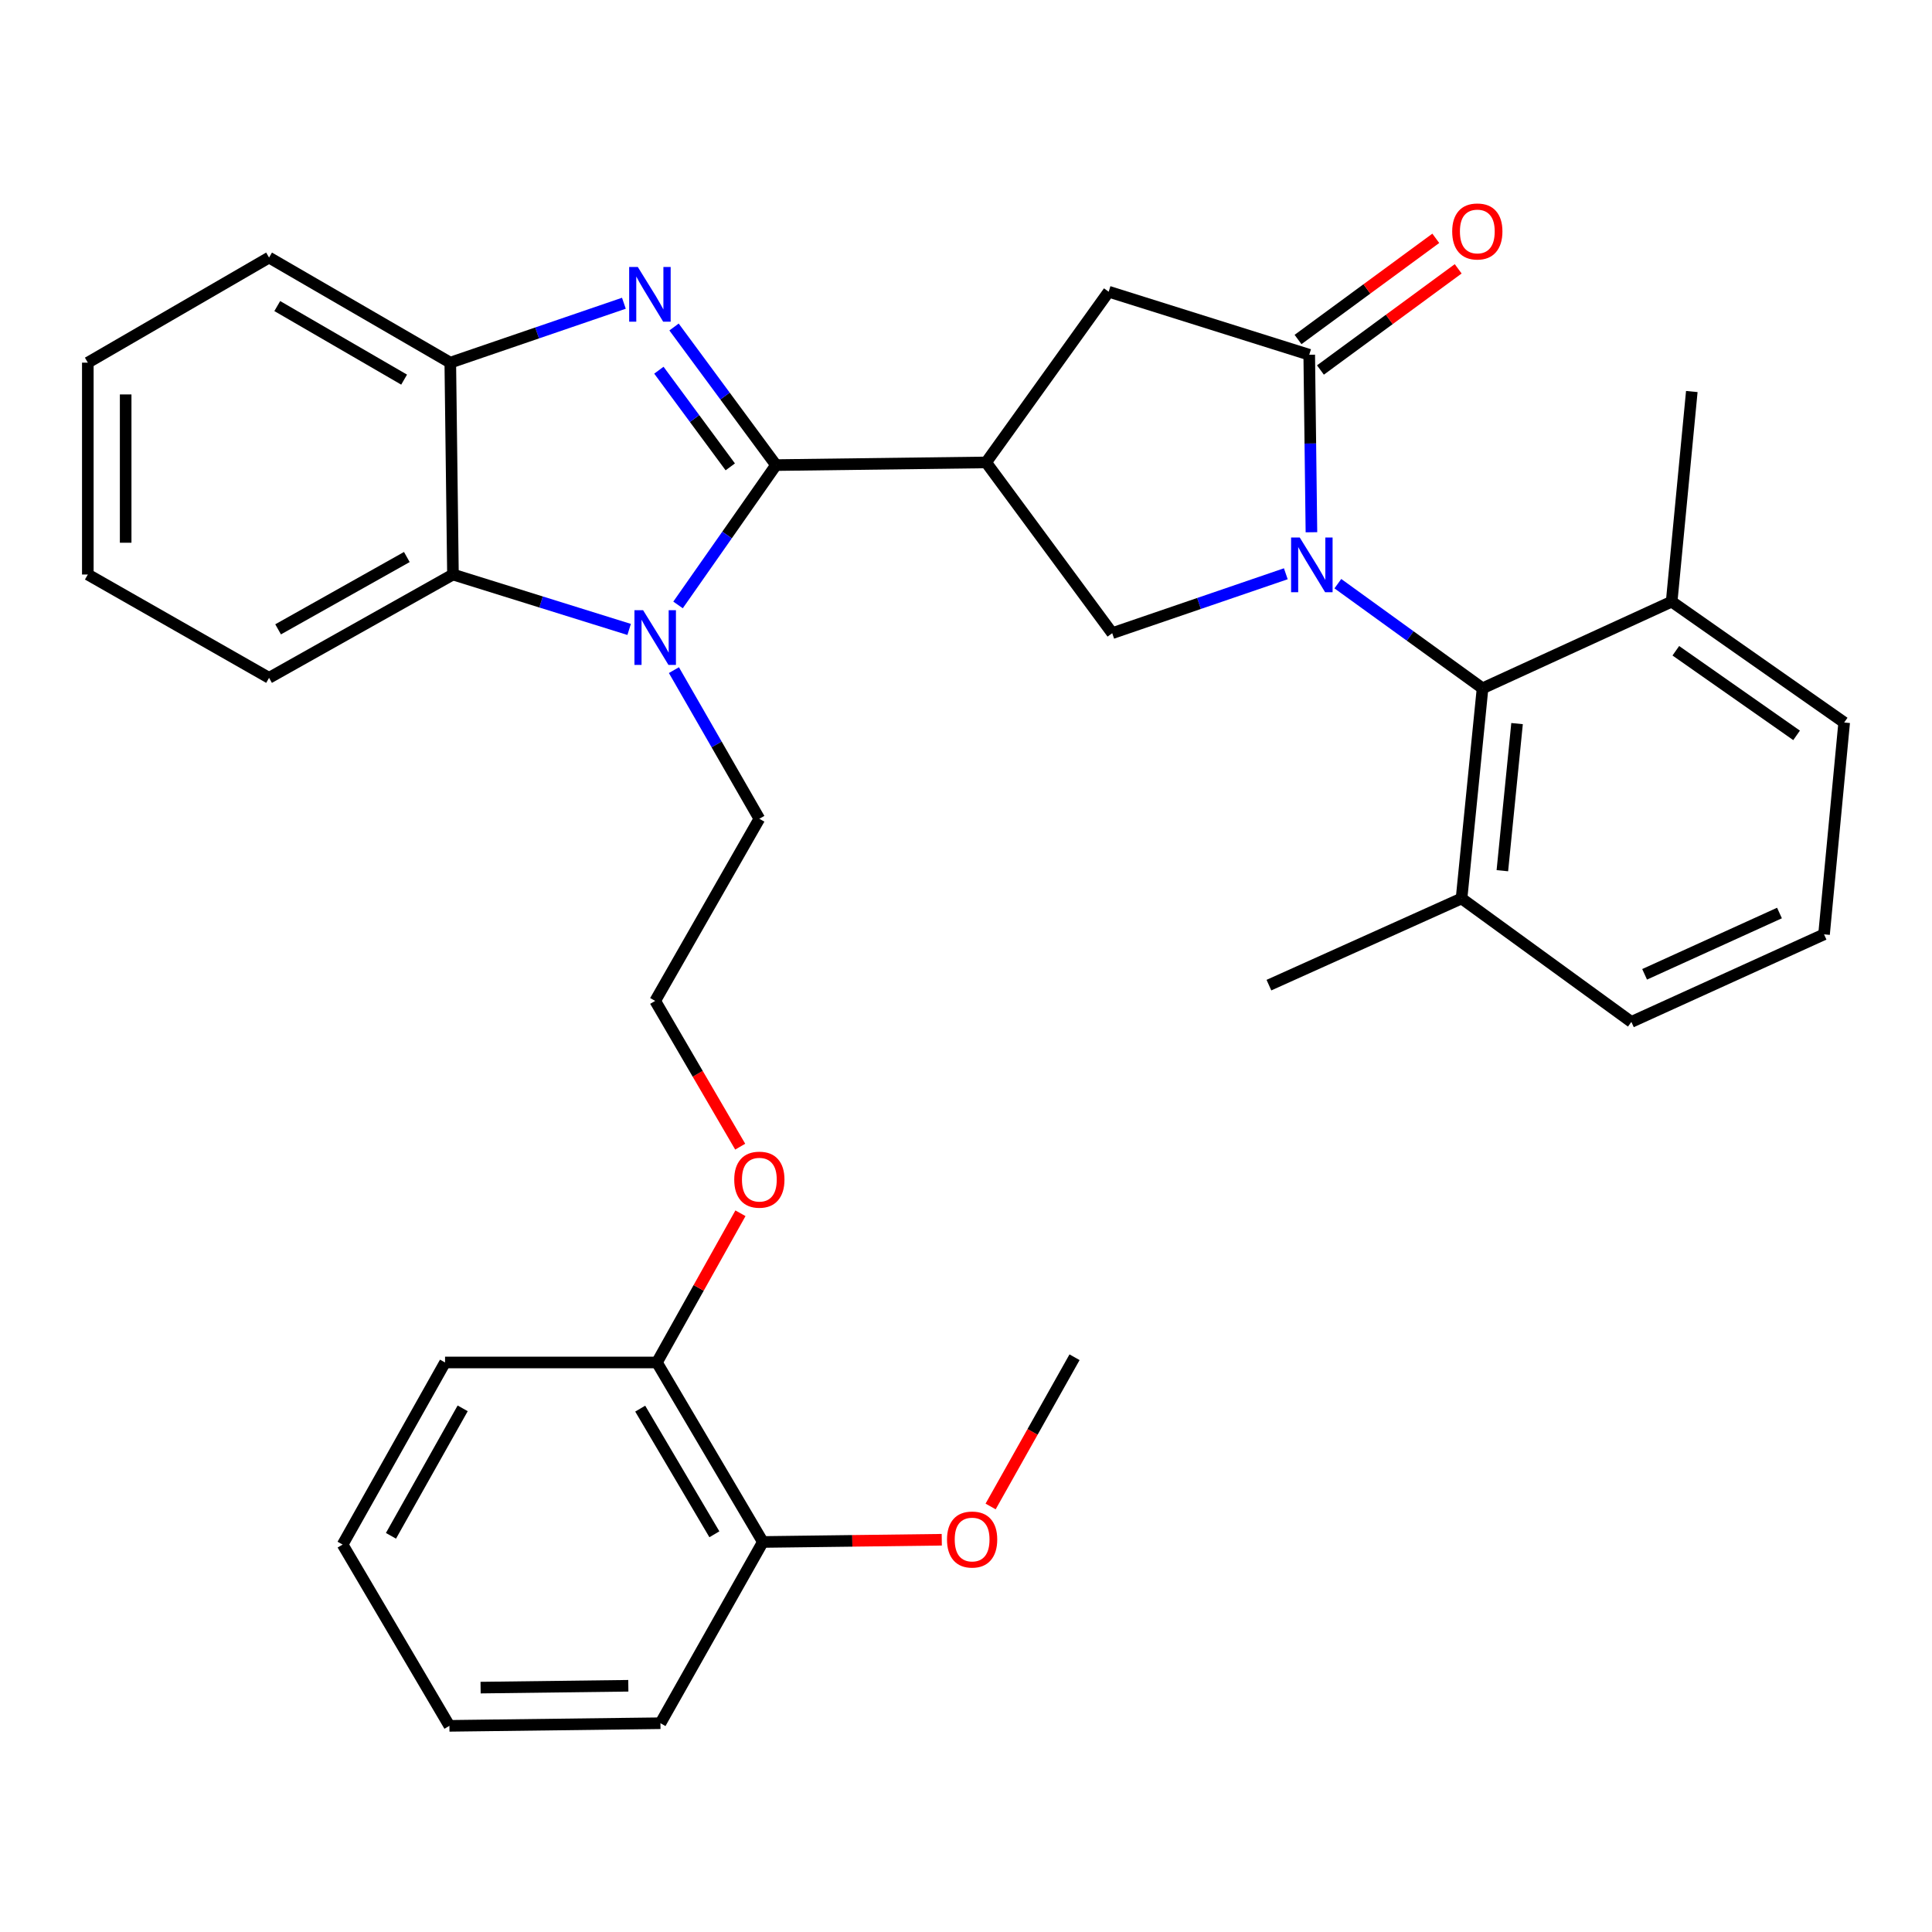 <?xml version='1.0' encoding='iso-8859-1'?>
<svg version='1.1' baseProfile='full'
              xmlns='http://www.w3.org/2000/svg'
                      xmlns:rdkit='http://www.rdkit.org/xml'
                      xmlns:xlink='http://www.w3.org/1999/xlink'
                  xml:space='preserve'
width='1000px' height='1000px' viewBox='0 0 1000 1000'>
<!-- END OF HEADER -->
<rect style='opacity:1.0;fill:#FFFFFF;stroke:none' width='1000' height='1000' x='0' y='0'> </rect>
<path class='bond-1' d='M 401.66,240.732 L 375.269,204.994' style='fill:none;fill-rule:evenodd;stroke:#000000;stroke-width:6px;stroke-linecap:butt;stroke-linejoin:miter;stroke-opacity:1' />
<path class='bond-1' d='M 375.269,204.994 L 348.879,169.256' style='fill:none;fill-rule:evenodd;stroke:#0000FF;stroke-width:6px;stroke-linecap:butt;stroke-linejoin:miter;stroke-opacity:1' />
<path class='bond-1' d='M 377.984,241.648 L 359.511,216.631' style='fill:none;fill-rule:evenodd;stroke:#000000;stroke-width:6px;stroke-linecap:butt;stroke-linejoin:miter;stroke-opacity:1' />
<path class='bond-1' d='M 359.511,216.631 L 341.037,191.615' style='fill:none;fill-rule:evenodd;stroke:#0000FF;stroke-width:6px;stroke-linecap:butt;stroke-linejoin:miter;stroke-opacity:1' />
<path class='bond-2' d='M 401.66,240.732 L 376.307,276.921' style='fill:none;fill-rule:evenodd;stroke:#000000;stroke-width:6px;stroke-linecap:butt;stroke-linejoin:miter;stroke-opacity:1' />
<path class='bond-2' d='M 376.307,276.921 L 350.954,313.111' style='fill:none;fill-rule:evenodd;stroke:#0000FF;stroke-width:6px;stroke-linecap:butt;stroke-linejoin:miter;stroke-opacity:1' />
<path class='bond-3' d='M 401.66,240.732 L 510.415,239.35' style='fill:none;fill-rule:evenodd;stroke:#000000;stroke-width:6px;stroke-linecap:butt;stroke-linejoin:miter;stroke-opacity:1' />
<path class='bond-0' d='M 665.536,296.982 L 620.609,312.357' style='fill:none;fill-rule:evenodd;stroke:#0000FF;stroke-width:6px;stroke-linecap:butt;stroke-linejoin:miter;stroke-opacity:1' />
<path class='bond-0' d='M 620.609,312.357 L 575.681,327.732' style='fill:none;fill-rule:evenodd;stroke:#000000;stroke-width:6px;stroke-linecap:butt;stroke-linejoin:miter;stroke-opacity:1' />
<path class='bond-6' d='M 692.472,302.11 L 729.919,329.189' style='fill:none;fill-rule:evenodd;stroke:#0000FF;stroke-width:6px;stroke-linecap:butt;stroke-linejoin:miter;stroke-opacity:1' />
<path class='bond-6' d='M 729.919,329.189 L 767.366,356.267' style='fill:none;fill-rule:evenodd;stroke:#000000;stroke-width:6px;stroke-linecap:butt;stroke-linejoin:miter;stroke-opacity:1' />
<path class='bond-34' d='M 678.797,275.493 L 678.226,229.555' style='fill:none;fill-rule:evenodd;stroke:#0000FF;stroke-width:6px;stroke-linecap:butt;stroke-linejoin:miter;stroke-opacity:1' />
<path class='bond-34' d='M 678.226,229.555 L 677.656,183.617' style='fill:none;fill-rule:evenodd;stroke:#000000;stroke-width:6px;stroke-linecap:butt;stroke-linejoin:miter;stroke-opacity:1' />
<path class='bond-8' d='M 322.923,156.959 L 277.996,172.334' style='fill:none;fill-rule:evenodd;stroke:#0000FF;stroke-width:6px;stroke-linecap:butt;stroke-linejoin:miter;stroke-opacity:1' />
<path class='bond-8' d='M 277.996,172.334 L 233.069,187.709' style='fill:none;fill-rule:evenodd;stroke:#000000;stroke-width:6px;stroke-linecap:butt;stroke-linejoin:miter;stroke-opacity:1' />
<path class='bond-7' d='M 325.644,325.793 L 280.048,311.58' style='fill:none;fill-rule:evenodd;stroke:#0000FF;stroke-width:6px;stroke-linecap:butt;stroke-linejoin:miter;stroke-opacity:1' />
<path class='bond-7' d='M 280.048,311.58 L 234.451,297.368' style='fill:none;fill-rule:evenodd;stroke:#000000;stroke-width:6px;stroke-linecap:butt;stroke-linejoin:miter;stroke-opacity:1' />
<path class='bond-15' d='M 348.819,346.86 L 370.93,385.329' style='fill:none;fill-rule:evenodd;stroke:#0000FF;stroke-width:6px;stroke-linecap:butt;stroke-linejoin:miter;stroke-opacity:1' />
<path class='bond-15' d='M 370.93,385.329 L 393.04,423.797' style='fill:none;fill-rule:evenodd;stroke:#000000;stroke-width:6px;stroke-linecap:butt;stroke-linejoin:miter;stroke-opacity:1' />
<path class='bond-5' d='M 510.415,239.35 L 575.681,327.732' style='fill:none;fill-rule:evenodd;stroke:#000000;stroke-width:6px;stroke-linecap:butt;stroke-linejoin:miter;stroke-opacity:1' />
<path class='bond-9' d='M 510.415,239.35 L 573.853,150.989' style='fill:none;fill-rule:evenodd;stroke:#000000;stroke-width:6px;stroke-linecap:butt;stroke-linejoin:miter;stroke-opacity:1' />
<path class='bond-4' d='M 677.656,183.617 L 573.853,150.989' style='fill:none;fill-rule:evenodd;stroke:#000000;stroke-width:6px;stroke-linecap:butt;stroke-linejoin:miter;stroke-opacity:1' />
<path class='bond-10' d='M 683.454,191.512 L 719.105,165.329' style='fill:none;fill-rule:evenodd;stroke:#000000;stroke-width:6px;stroke-linecap:butt;stroke-linejoin:miter;stroke-opacity:1' />
<path class='bond-10' d='M 719.105,165.329 L 754.756,139.146' style='fill:none;fill-rule:evenodd;stroke:#FF0000;stroke-width:6px;stroke-linecap:butt;stroke-linejoin:miter;stroke-opacity:1' />
<path class='bond-10' d='M 671.859,175.723 L 707.509,149.54' style='fill:none;fill-rule:evenodd;stroke:#000000;stroke-width:6px;stroke-linecap:butt;stroke-linejoin:miter;stroke-opacity:1' />
<path class='bond-10' d='M 707.509,149.54 L 743.16,123.357' style='fill:none;fill-rule:evenodd;stroke:#FF0000;stroke-width:6px;stroke-linecap:butt;stroke-linejoin:miter;stroke-opacity:1' />
<path class='bond-11' d='M 767.366,356.267 L 756.494,465.044' style='fill:none;fill-rule:evenodd;stroke:#000000;stroke-width:6px;stroke-linecap:butt;stroke-linejoin:miter;stroke-opacity:1' />
<path class='bond-11' d='M 785.228,374.532 L 777.617,450.676' style='fill:none;fill-rule:evenodd;stroke:#000000;stroke-width:6px;stroke-linecap:butt;stroke-linejoin:miter;stroke-opacity:1' />
<path class='bond-12' d='M 767.366,356.267 L 865.249,311.407' style='fill:none;fill-rule:evenodd;stroke:#000000;stroke-width:6px;stroke-linecap:butt;stroke-linejoin:miter;stroke-opacity:1' />
<path class='bond-19' d='M 234.451,297.368 L 139.267,350.847' style='fill:none;fill-rule:evenodd;stroke:#000000;stroke-width:6px;stroke-linecap:butt;stroke-linejoin:miter;stroke-opacity:1' />
<path class='bond-19' d='M 210.578,288.311 L 143.949,325.747' style='fill:none;fill-rule:evenodd;stroke:#000000;stroke-width:6px;stroke-linecap:butt;stroke-linejoin:miter;stroke-opacity:1' />
<path class='bond-33' d='M 234.451,297.368 L 233.069,187.709' style='fill:none;fill-rule:evenodd;stroke:#000000;stroke-width:6px;stroke-linecap:butt;stroke-linejoin:miter;stroke-opacity:1' />
<path class='bond-20' d='M 233.069,187.709 L 139.267,133.315' style='fill:none;fill-rule:evenodd;stroke:#000000;stroke-width:6px;stroke-linecap:butt;stroke-linejoin:miter;stroke-opacity:1' />
<path class='bond-20' d='M 209.172,196.497 L 143.511,158.421' style='fill:none;fill-rule:evenodd;stroke:#000000;stroke-width:6px;stroke-linecap:butt;stroke-linejoin:miter;stroke-opacity:1' />
<path class='bond-23' d='M 756.494,465.044 L 844.397,528.939' style='fill:none;fill-rule:evenodd;stroke:#000000;stroke-width:6px;stroke-linecap:butt;stroke-linejoin:miter;stroke-opacity:1' />
<path class='bond-25' d='M 756.494,465.044 L 656.793,509.905' style='fill:none;fill-rule:evenodd;stroke:#000000;stroke-width:6px;stroke-linecap:butt;stroke-linejoin:miter;stroke-opacity:1' />
<path class='bond-22' d='M 865.249,311.407 L 954.545,373.963' style='fill:none;fill-rule:evenodd;stroke:#000000;stroke-width:6px;stroke-linecap:butt;stroke-linejoin:miter;stroke-opacity:1' />
<path class='bond-22' d='M 867.404,336.835 L 929.911,380.624' style='fill:none;fill-rule:evenodd;stroke:#000000;stroke-width:6px;stroke-linecap:butt;stroke-linejoin:miter;stroke-opacity:1' />
<path class='bond-24' d='M 865.249,311.407 L 875.675,202.652' style='fill:none;fill-rule:evenodd;stroke:#000000;stroke-width:6px;stroke-linecap:butt;stroke-linejoin:miter;stroke-opacity:1' />
<path class='bond-13' d='M 340.018,705.214 L 361.638,666.598' style='fill:none;fill-rule:evenodd;stroke:#000000;stroke-width:6px;stroke-linecap:butt;stroke-linejoin:miter;stroke-opacity:1' />
<path class='bond-13' d='M 361.638,666.598 L 383.258,627.982' style='fill:none;fill-rule:evenodd;stroke:#FF0000;stroke-width:6px;stroke-linecap:butt;stroke-linejoin:miter;stroke-opacity:1' />
<path class='bond-14' d='M 340.018,705.214 L 394.858,798.123' style='fill:none;fill-rule:evenodd;stroke:#000000;stroke-width:6px;stroke-linecap:butt;stroke-linejoin:miter;stroke-opacity:1' />
<path class='bond-14' d='M 331.374,729.108 L 369.762,794.144' style='fill:none;fill-rule:evenodd;stroke:#000000;stroke-width:6px;stroke-linecap:butt;stroke-linejoin:miter;stroke-opacity:1' />
<path class='bond-26' d='M 340.018,705.214 L 230.359,705.214' style='fill:none;fill-rule:evenodd;stroke:#000000;stroke-width:6px;stroke-linecap:butt;stroke-linejoin:miter;stroke-opacity:1' />
<path class='bond-17' d='M 394.858,798.123 L 441.158,797.546' style='fill:none;fill-rule:evenodd;stroke:#000000;stroke-width:6px;stroke-linecap:butt;stroke-linejoin:miter;stroke-opacity:1' />
<path class='bond-17' d='M 441.158,797.546 L 487.459,796.969' style='fill:none;fill-rule:evenodd;stroke:#FF0000;stroke-width:6px;stroke-linecap:butt;stroke-linejoin:miter;stroke-opacity:1' />
<path class='bond-27' d='M 394.858,798.123 L 341.846,891.936' style='fill:none;fill-rule:evenodd;stroke:#000000;stroke-width:6px;stroke-linecap:butt;stroke-linejoin:miter;stroke-opacity:1' />
<path class='bond-18' d='M 393.04,423.797 L 339.125,518.067' style='fill:none;fill-rule:evenodd;stroke:#000000;stroke-width:6px;stroke-linecap:butt;stroke-linejoin:miter;stroke-opacity:1' />
<path class='bond-16' d='M 383.128,593.513 L 361.127,555.79' style='fill:none;fill-rule:evenodd;stroke:#FF0000;stroke-width:6px;stroke-linecap:butt;stroke-linejoin:miter;stroke-opacity:1' />
<path class='bond-16' d='M 361.127,555.79 L 339.125,518.067' style='fill:none;fill-rule:evenodd;stroke:#000000;stroke-width:6px;stroke-linecap:butt;stroke-linejoin:miter;stroke-opacity:1' />
<path class='bond-28' d='M 512.74,779.75 L 534.459,741.127' style='fill:none;fill-rule:evenodd;stroke:#FF0000;stroke-width:6px;stroke-linecap:butt;stroke-linejoin:miter;stroke-opacity:1' />
<path class='bond-28' d='M 534.459,741.127 L 556.179,702.504' style='fill:none;fill-rule:evenodd;stroke:#000000;stroke-width:6px;stroke-linecap:butt;stroke-linejoin:miter;stroke-opacity:1' />
<path class='bond-29' d='M 139.267,350.847 L 45.455,297.368' style='fill:none;fill-rule:evenodd;stroke:#000000;stroke-width:6px;stroke-linecap:butt;stroke-linejoin:miter;stroke-opacity:1' />
<path class='bond-30' d='M 139.267,133.315 L 45.455,187.709' style='fill:none;fill-rule:evenodd;stroke:#000000;stroke-width:6px;stroke-linecap:butt;stroke-linejoin:miter;stroke-opacity:1' />
<path class='bond-21' d='M 944.119,483.611 L 954.545,373.963' style='fill:none;fill-rule:evenodd;stroke:#000000;stroke-width:6px;stroke-linecap:butt;stroke-linejoin:miter;stroke-opacity:1' />
<path class='bond-36' d='M 944.119,483.611 L 844.397,528.939' style='fill:none;fill-rule:evenodd;stroke:#000000;stroke-width:6px;stroke-linecap:butt;stroke-linejoin:miter;stroke-opacity:1' />
<path class='bond-36' d='M 921.055,472.576 L 851.249,504.306' style='fill:none;fill-rule:evenodd;stroke:#000000;stroke-width:6px;stroke-linecap:butt;stroke-linejoin:miter;stroke-opacity:1' />
<path class='bond-31' d='M 230.359,705.214 L 177.337,799.472' style='fill:none;fill-rule:evenodd;stroke:#000000;stroke-width:6px;stroke-linecap:butt;stroke-linejoin:miter;stroke-opacity:1' />
<path class='bond-31' d='M 239.479,728.957 L 202.364,794.938' style='fill:none;fill-rule:evenodd;stroke:#000000;stroke-width:6px;stroke-linecap:butt;stroke-linejoin:miter;stroke-opacity:1' />
<path class='bond-37' d='M 341.846,891.936 L 232.612,893.296' style='fill:none;fill-rule:evenodd;stroke:#000000;stroke-width:6px;stroke-linecap:butt;stroke-linejoin:miter;stroke-opacity:1' />
<path class='bond-37' d='M 325.217,872.552 L 248.753,873.504' style='fill:none;fill-rule:evenodd;stroke:#000000;stroke-width:6px;stroke-linecap:butt;stroke-linejoin:miter;stroke-opacity:1' />
<path class='bond-35' d='M 45.455,297.368 L 45.455,187.709' style='fill:none;fill-rule:evenodd;stroke:#000000;stroke-width:6px;stroke-linecap:butt;stroke-linejoin:miter;stroke-opacity:1' />
<path class='bond-35' d='M 65.044,280.919 L 65.044,204.158' style='fill:none;fill-rule:evenodd;stroke:#000000;stroke-width:6px;stroke-linecap:butt;stroke-linejoin:miter;stroke-opacity:1' />
<path class='bond-32' d='M 177.337,799.472 L 232.612,893.296' style='fill:none;fill-rule:evenodd;stroke:#000000;stroke-width:6px;stroke-linecap:butt;stroke-linejoin:miter;stroke-opacity:1' />
<path  class='atom-1' d='M 672.746 278.212
L 682.026 293.212
Q 682.946 294.692, 684.426 297.372
Q 685.906 300.052, 685.986 300.212
L 685.986 278.212
L 689.746 278.212
L 689.746 306.532
L 685.866 306.532
L 675.906 290.132
Q 674.746 288.212, 673.506 286.012
Q 672.306 283.812, 671.946 283.132
L 671.946 306.532
L 668.266 306.532
L 668.266 278.212
L 672.746 278.212
' fill='#0000FF'/>
<path  class='atom-2' d='M 330.134 138.19
L 339.414 153.19
Q 340.334 154.67, 341.814 157.35
Q 343.294 160.03, 343.374 160.19
L 343.374 138.19
L 347.134 138.19
L 347.134 166.51
L 343.254 166.51
L 333.294 150.11
Q 332.134 148.19, 330.894 145.99
Q 329.694 143.79, 329.334 143.11
L 329.334 166.51
L 325.654 166.51
L 325.654 138.19
L 330.134 138.19
' fill='#0000FF'/>
<path  class='atom-3' d='M 332.865 315.835
L 342.145 330.835
Q 343.065 332.315, 344.545 334.995
Q 346.025 337.675, 346.105 337.835
L 346.105 315.835
L 349.865 315.835
L 349.865 344.155
L 345.985 344.155
L 336.025 327.755
Q 334.865 325.835, 333.625 323.635
Q 332.425 321.435, 332.065 320.755
L 332.065 344.155
L 328.385 344.155
L 328.385 315.835
L 332.865 315.835
' fill='#0000FF'/>
<path  class='atom-11' d='M 751.656 119.802
Q 751.656 113.002, 755.016 109.202
Q 758.376 105.402, 764.656 105.402
Q 770.936 105.402, 774.296 109.202
Q 777.656 113.002, 777.656 119.802
Q 777.656 126.682, 774.256 130.602
Q 770.856 134.482, 764.656 134.482
Q 758.416 134.482, 755.016 130.602
Q 751.656 126.722, 751.656 119.802
M 764.656 131.282
Q 768.976 131.282, 771.296 128.402
Q 773.656 125.482, 773.656 119.802
Q 773.656 114.242, 771.296 111.442
Q 768.976 108.602, 764.656 108.602
Q 760.336 108.602, 757.976 111.402
Q 755.656 114.202, 755.656 119.802
Q 755.656 125.522, 757.976 128.402
Q 760.336 131.282, 764.656 131.282
' fill='#FF0000'/>
<path  class='atom-17' d='M 380.04 610.588
Q 380.04 603.788, 383.4 599.988
Q 386.76 596.188, 393.04 596.188
Q 399.32 596.188, 402.68 599.988
Q 406.04 603.788, 406.04 610.588
Q 406.04 617.468, 402.64 621.388
Q 399.24 625.268, 393.04 625.268
Q 386.8 625.268, 383.4 621.388
Q 380.04 617.508, 380.04 610.588
M 393.04 622.068
Q 397.36 622.068, 399.68 619.188
Q 402.04 616.268, 402.04 610.588
Q 402.04 605.028, 399.68 602.228
Q 397.36 599.388, 393.04 599.388
Q 388.72 599.388, 386.36 602.188
Q 384.04 604.988, 384.04 610.588
Q 384.04 616.308, 386.36 619.188
Q 388.72 622.068, 393.04 622.068
' fill='#FF0000'/>
<path  class='atom-18' d='M 490.167 796.853
Q 490.167 790.053, 493.527 786.253
Q 496.887 782.453, 503.167 782.453
Q 509.447 782.453, 512.807 786.253
Q 516.167 790.053, 516.167 796.853
Q 516.167 803.733, 512.767 807.653
Q 509.367 811.533, 503.167 811.533
Q 496.927 811.533, 493.527 807.653
Q 490.167 803.773, 490.167 796.853
M 503.167 808.333
Q 507.487 808.333, 509.807 805.453
Q 512.167 802.533, 512.167 796.853
Q 512.167 791.293, 509.807 788.493
Q 507.487 785.653, 503.167 785.653
Q 498.847 785.653, 496.487 788.453
Q 494.167 791.253, 494.167 796.853
Q 494.167 802.573, 496.487 805.453
Q 498.847 808.333, 503.167 808.333
' fill='#FF0000'/>
</svg>
